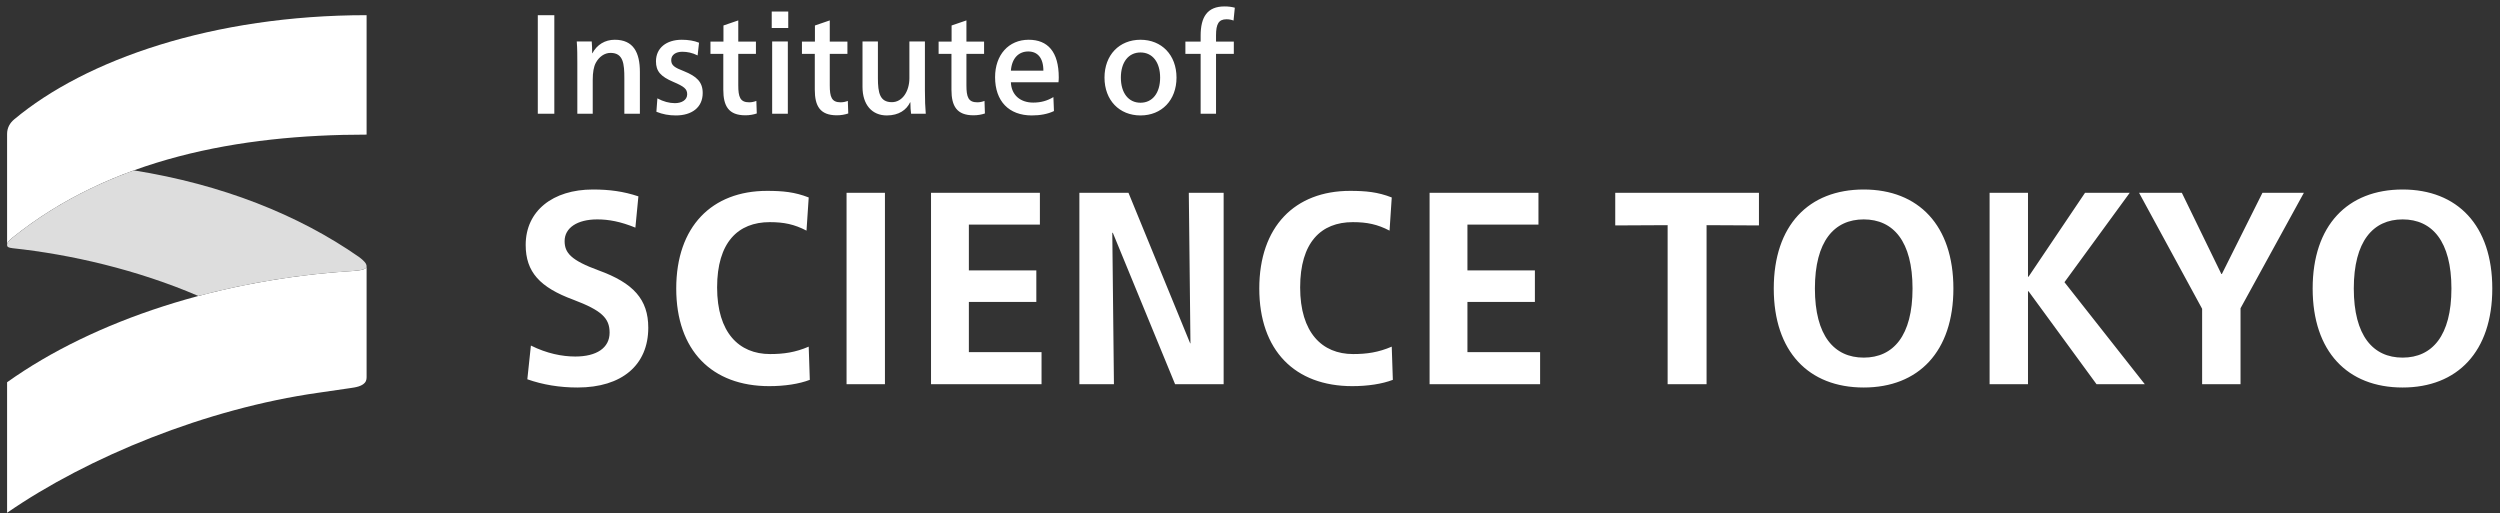<svg width="307" height="63" viewBox="0 0 307 63" fill="none" xmlns="http://www.w3.org/2000/svg">
        <rect x="0" y="0" width="307" height="63" fill="#333333" stroke="none"/>
        <path d="M45.018 1.863C26.199 1.863 10.529 7.301 1.729 14.671C1.227 15.1 0.87 15.672 0.87 16.459V30.055C0.87 29.769 1.084 29.554 1.514 29.196C13.607 19.465 29.348 16.531 45.018 16.531V1.863Z" fill="white"></path>
          <path d="M45.018 46.34V32.703C45.018 33.061 44.374 33.204 43.373 33.275C27.13 34.277 11.602 39.285 0.87 46.941V62.969C10.851 56.079 25.352 50.176 39.106 48.228C39.275 48.207 42.635 47.717 43.055 47.653C43.566 47.575 44.626 47.461 44.934 46.791C44.999 46.651 45.019 46.467 45.018 46.34Z" fill="white"></path>
          <path d="M45.018 32.703C45.018 32.345 44.66 31.987 44.087 31.558C36.61 26.344 27.238 22.651 16.437 20.922C11.082 22.863 6.041 25.553 1.514 29.197C1.084 29.554 0.87 29.77 0.87 30.055C0.87 30.341 1.013 30.414 1.586 30.485C8.634 31.236 16.826 33.106 24.361 36.348C30.404 34.734 36.83 33.678 43.373 33.275C44.374 33.203 45.018 33.061 45.018 32.703Z" fill="#dddddd"></path>
          <path d="M68.071 13.968H66.042V1.864H68.071V13.968ZM70.826 5.09H72.665C72.7 5.471 72.717 6.061 72.717 6.529H72.752C73.306 5.489 74.294 4.882 75.491 4.882C77.781 4.882 78.578 6.443 78.578 8.835V13.968H76.67V9.633C76.67 7.83 76.549 6.495 74.972 6.495C74.225 6.495 73.566 6.98 73.168 7.708C72.908 8.193 72.787 8.87 72.787 9.841V13.968H70.896V7.778C70.896 6.876 70.896 5.94 70.826 5.09ZM80.605 13.725L80.727 12.078C81.455 12.477 82.2 12.667 82.876 12.667C83.709 12.667 84.386 12.285 84.386 11.575C84.386 10.916 84.004 10.621 82.668 10.05C81.125 9.39 80.553 8.748 80.553 7.534C80.553 5.887 81.837 4.882 83.726 4.882C84.507 4.882 85.252 5.003 85.842 5.245L85.668 6.807C85.009 6.477 84.402 6.356 83.778 6.356C83.016 6.356 82.425 6.72 82.425 7.379C82.425 8.038 82.841 8.298 84.004 8.748C85.546 9.373 86.292 10.066 86.292 11.419C86.292 13.222 84.923 14.176 82.997 14.176C82.131 14.176 81.385 14.037 80.605 13.725ZM88.822 11.021V6.616H87.245V5.107H88.84V3.13L90.66 2.506V5.107H92.828V6.616H90.66V10.482C90.66 11.904 90.885 12.564 91.995 12.564C92.325 12.564 92.62 12.494 92.88 12.39L92.933 13.933C92.533 14.072 92.047 14.159 91.527 14.159C89.465 14.159 88.822 13.014 88.822 11.021ZM96.797 3.442H94.768V1.414H96.797V3.442ZM96.746 13.968H94.821V5.09H96.746V13.968ZM100.057 11.021V6.616H98.479V5.107H100.074V3.13L101.895 2.506V5.107H104.063V6.616H101.895V10.482C101.895 11.904 102.121 12.564 103.23 12.564C103.559 12.564 103.854 12.494 104.114 12.39L104.166 13.933C103.767 14.072 103.282 14.159 102.762 14.159C100.698 14.159 100.057 13.014 100.057 11.021ZM105.916 10.674V5.09H107.807V9.581C107.807 11.419 108.049 12.546 109.524 12.546C110.823 12.546 111.673 11.194 111.673 9.598V5.09H113.58V11.141C113.58 12.252 113.615 13.222 113.684 13.968H111.882C111.83 13.603 111.795 13.136 111.795 12.564H111.76C111.326 13.483 110.39 14.176 108.899 14.176C107.079 14.176 105.916 12.858 105.916 10.674ZM116.839 11.021V6.616H115.261V5.107H116.855V3.13L118.677 2.506V5.107H120.845V6.616H118.677V10.482C118.677 11.904 118.903 12.564 120.011 12.564C120.341 12.564 120.636 12.494 120.896 12.39L120.948 13.933C120.549 14.072 120.063 14.159 119.544 14.159C117.48 14.159 116.839 13.014 116.839 11.021ZM122.196 9.477C122.196 6.737 123.861 4.882 126.323 4.882C128.664 4.882 130.016 6.356 130.016 9.511C130.016 9.754 129.999 9.928 129.981 10.101H124.137C124.189 11.644 125.266 12.598 126.876 12.598C127.831 12.598 128.612 12.372 129.357 11.922L129.426 13.638C128.681 14.002 127.727 14.176 126.704 14.176C123.895 14.176 122.196 12.425 122.196 9.477ZM126.27 6.321C125.144 6.321 124.259 7.084 124.137 8.679H128.127C128.127 7.067 127.38 6.321 126.27 6.321ZM135.632 9.529C135.632 6.755 137.452 4.882 140.053 4.882C142.655 4.882 144.475 6.755 144.475 9.529C144.475 12.303 142.655 14.176 140.053 14.176C137.452 14.176 135.632 12.303 135.632 9.529ZM142.464 9.529C142.464 7.639 141.527 6.443 140.053 6.443C138.58 6.443 137.642 7.639 137.642 9.529C137.642 11.419 138.58 12.615 140.053 12.615C141.527 12.615 142.464 11.419 142.464 9.529ZM145.566 6.616V5.107H147.438V4.379C147.438 2.09 148.254 0.789 150.368 0.789C150.837 0.789 151.253 0.841 151.635 0.946L151.478 2.523C151.202 2.419 150.924 2.367 150.612 2.367C149.658 2.367 149.328 2.939 149.328 4.344V5.107H151.513V6.616H149.328V13.968H147.438V6.616H145.566ZM78.395 24.113L78.025 27.953C76.206 27.211 74.758 26.942 73.343 26.942C70.885 26.942 69.335 27.985 69.335 29.603C69.335 31.051 70.111 31.959 73.513 33.206C77.79 34.755 79.608 36.775 79.608 40.244C79.608 44.825 76.375 47.586 70.919 47.586C68.73 47.586 66.676 47.25 64.756 46.576L65.194 42.433C67.147 43.41 69.032 43.781 70.65 43.781C73.243 43.781 74.859 42.736 74.859 40.851C74.859 39.066 73.882 38.123 70.414 36.809C66.305 35.295 64.554 33.408 64.554 30.074C64.554 25.898 67.888 23.271 72.804 23.271C74.859 23.271 76.577 23.506 78.395 24.113ZM99.309 42.568L99.444 46.644C98.13 47.149 96.378 47.418 94.46 47.418C87.421 47.418 83.042 43.04 83.042 35.429C83.042 27.817 87.421 23.439 94.191 23.439C96.109 23.439 97.591 23.574 99.309 24.248L99.039 28.322C97.557 27.548 96.279 27.279 94.527 27.279C90.62 27.279 88.061 29.771 88.061 35.295C88.061 40.851 90.755 43.478 94.561 43.478C96.245 43.478 97.66 43.276 99.309 42.568ZM108.671 47.183H103.957V23.675H108.671V47.183ZM114.329 47.183V23.675H127.699V27.582H118.977V33.206H127.261V37.079H118.977V43.242H127.901V47.183H114.329ZM146.187 42.164L145.985 23.675H150.263V47.183H144.302L136.657 28.592H136.589L136.791 47.183H132.548V23.675H138.577L146.154 42.164H146.187ZM170.906 42.568L171.041 46.644C169.728 47.149 167.977 47.418 166.057 47.418C159.019 47.418 154.64 43.04 154.64 35.429C154.64 27.817 159.019 23.439 165.787 23.439C167.707 23.439 169.189 23.574 170.906 24.248L170.637 28.322C169.155 27.548 167.875 27.279 166.124 27.279C162.218 27.279 159.658 29.771 159.658 35.295C159.658 40.851 162.352 43.478 166.157 43.478C167.842 43.478 169.256 43.276 170.906 42.568ZM175.553 47.183V23.675H188.923V27.582H180.201V33.206H188.485V37.079H180.201V43.242H189.125V47.183H175.553ZM215.999 23.675V27.683L209.567 27.65V47.183H204.785V27.65L198.352 27.683V23.675H215.999ZM239.877 35.429C239.877 43.175 235.599 47.586 228.864 47.586C222.095 47.586 217.818 43.175 217.818 35.429C217.818 27.683 222.095 23.271 228.864 23.271C235.599 23.271 239.877 27.683 239.877 35.429ZM222.87 35.429C222.87 41.222 225.226 43.915 228.864 43.915C232.502 43.915 234.859 41.222 234.859 35.429C234.859 29.636 232.502 26.942 228.864 26.942C225.226 26.942 222.87 29.636 222.87 35.429ZM249.037 35.765V47.183H244.322V23.675H249.037V33.98H249.103L256.042 23.675H261.532L253.516 34.654L263.384 47.183H257.456L249.103 35.765H249.037ZM262.676 23.675H267.93L272.78 33.644H272.847L277.83 23.675H282.916L275.137 37.854V47.183H270.421V37.92L262.676 23.675ZM306.053 35.429C306.053 43.175 301.775 47.586 295.041 47.586C288.271 47.586 283.994 43.175 283.994 35.429C283.994 27.683 288.271 23.271 295.041 23.271C301.775 23.271 306.053 27.683 306.053 35.429ZM289.046 35.429C289.046 41.222 291.403 43.915 295.041 43.915C298.677 43.915 301.035 41.222 301.035 35.429C301.035 29.636 298.677 26.942 295.041 26.942C291.403 26.942 289.046 29.636 289.046 35.429Z" fill="white"></path>
        </svg>